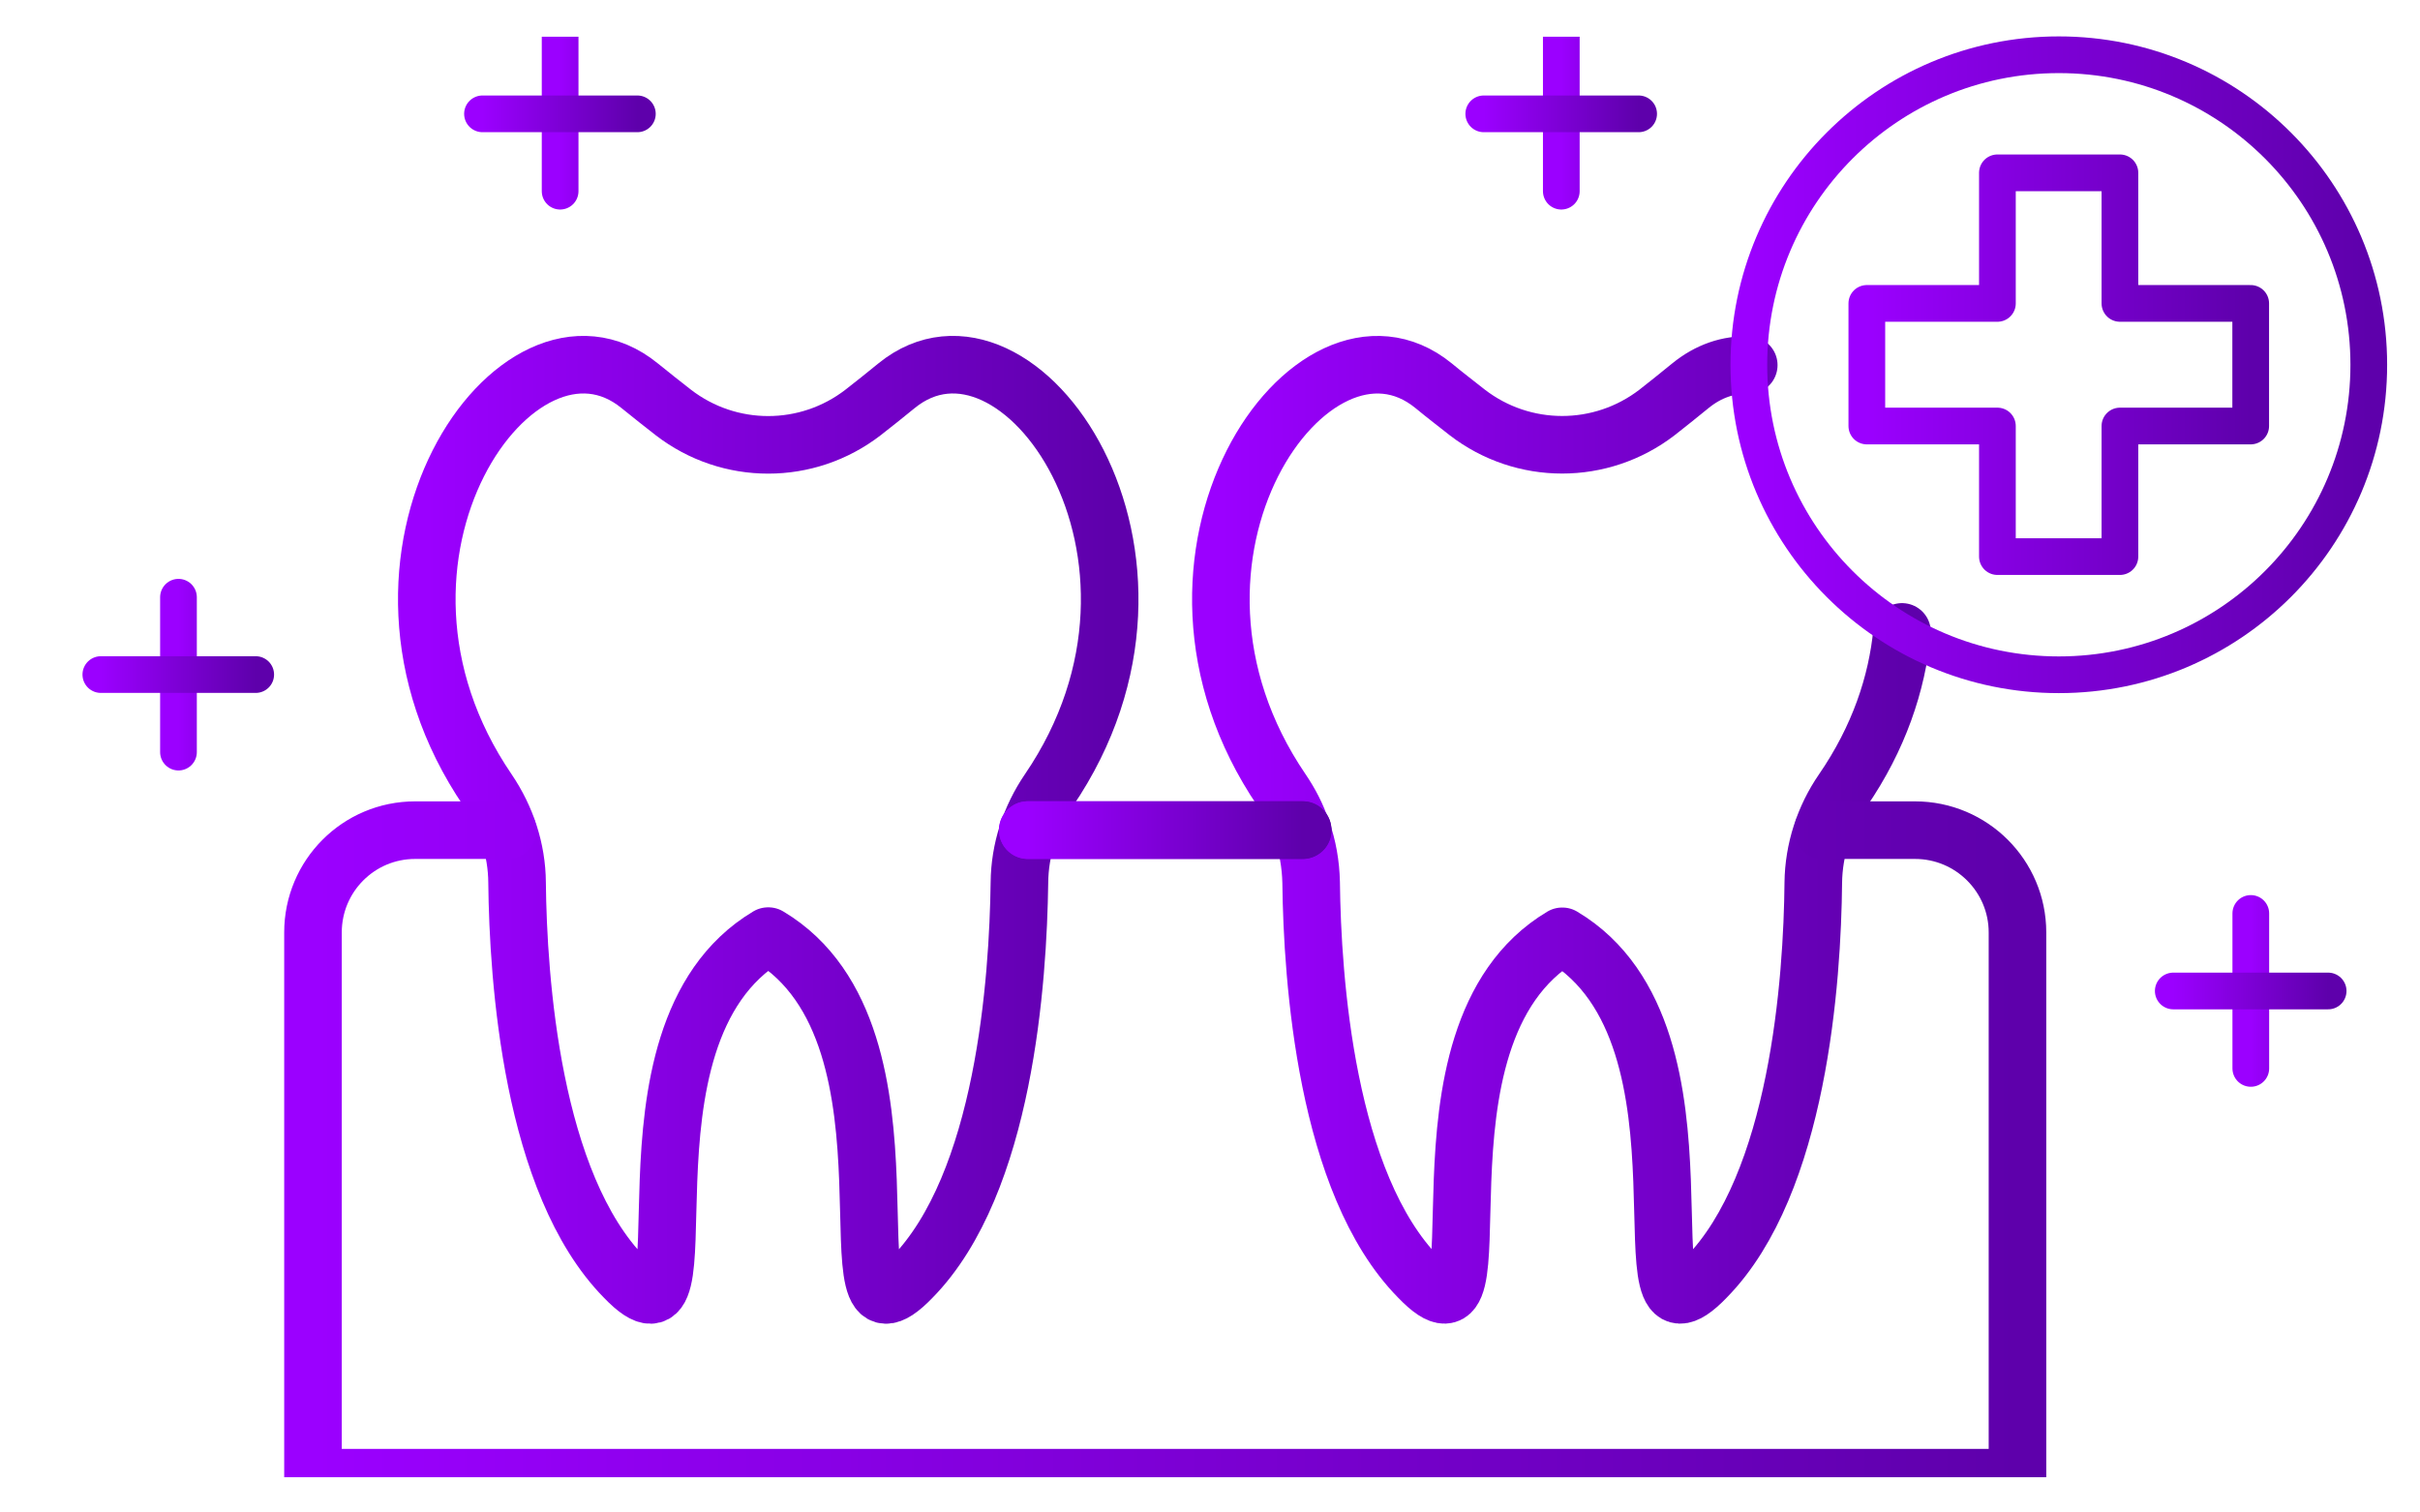 <svg width="24" height="15" viewBox="0 0 24 15" fill="none" xmlns="http://www.w3.org/2000/svg">
<g clip-path="url(#clip0_2331_10089)">
<path d="M6.343 3.825C5.138 2.844 3.256 5.521 4.838 7.84C5.021 8.11 5.126 8.427 5.128 8.752C5.138 9.712 5.274 11.736 6.194 12.671C7.12 13.634 5.955 10.276 7.617 9.284H7.621C9.283 10.274 8.117 13.634 9.044 12.671C9.963 11.735 10.097 9.714 10.11 8.753C10.113 8.427 10.216 8.11 10.4 7.84C11.982 5.52 10.099 2.844 8.892 3.825C8.775 3.921 8.665 4.008 8.56 4.09C8.005 4.519 7.232 4.519 6.677 4.09C6.572 4.008 6.461 3.921 6.343 3.825Z" stroke="url(#paint0_linear_2331_10089)" stroke-width="0.571" stroke-linecap="round" stroke-linejoin="round"/>
<path d="M18.863 6.267C18.814 6.778 18.633 7.321 18.275 7.841C18.091 8.108 17.987 8.427 17.983 8.754C17.974 9.714 17.836 11.738 16.92 12.67C15.993 13.633 17.158 10.276 15.495 9.286H15.492C13.83 10.276 14.994 13.633 14.07 12.67C13.151 11.738 13.014 9.711 13.003 8.751C12.999 8.573 12.969 8.396 12.909 8.232C12.862 8.091 12.795 7.962 12.713 7.841C11.131 5.521 13.014 2.845 14.217 3.825C14.334 3.922 14.448 4.008 14.551 4.09C15.106 4.518 15.878 4.518 16.434 4.09C16.537 4.01 16.648 3.92 16.765 3.825C16.946 3.678 17.143 3.614 17.343 3.621" stroke="url(#paint1_linear_2331_10089)" stroke-width="0.571" stroke-linecap="round" stroke-linejoin="round"/>
<path d="M12.919 8.232H10.193" stroke="url(#paint2_linear_2331_10089)" stroke-width="0.571" stroke-linecap="round" stroke-linejoin="round"/>
<path d="M18.079 8.233H18.992C19.554 8.233 20.008 8.689 20.008 9.247V14.655H3.104V9.247C3.104 8.689 3.555 8.233 4.117 8.233H5.034" stroke="url(#paint3_linear_2331_10089)" stroke-width="0.571" stroke-linecap="round" stroke-linejoin="round"/>
<path d="M10.193 8.233H10.203H12.909H12.919" stroke="url(#paint4_linear_2331_10089)" stroke-width="0.571" stroke-linecap="round" stroke-linejoin="round"/>
<path d="M22.321 3.009H21.024V1.714H19.809V3.009H18.514V4.225H19.809V5.52H21.024V4.225H22.321V3.009Z" stroke="url(#paint5_linear_2331_10089)" stroke-width="0.364" stroke-linecap="round" stroke-linejoin="round"/>
<path d="M20.418 6.692C22.116 6.692 23.492 5.315 23.492 3.618C23.492 1.92 22.116 0.543 20.418 0.543C18.72 0.543 17.344 1.92 17.344 3.618C17.344 5.315 18.72 6.692 20.418 6.692Z" stroke="url(#paint6_linear_2331_10089)" stroke-width="0.364" stroke-linecap="round" stroke-linejoin="round"/>
<path d="M15.484 0.36V1.896" stroke="url(#paint7_linear_2331_10089)" stroke-width="0.364" stroke-linecap="round" stroke-linejoin="round"/>
<path d="M16.251 1.129H14.715" stroke="url(#paint8_linear_2331_10089)" stroke-width="0.364" stroke-linecap="round" stroke-linejoin="round"/>
<path d="M22.322 9.059V10.596" stroke="url(#paint9_linear_2331_10089)" stroke-width="0.364" stroke-linecap="round" stroke-linejoin="round"/>
<path d="M23.089 9.828H21.553" stroke="url(#paint10_linear_2331_10089)" stroke-width="0.364" stroke-linecap="round" stroke-linejoin="round"/>
<path d="M5.555 0.36V1.896" stroke="url(#paint11_linear_2331_10089)" stroke-width="0.364" stroke-linecap="round" stroke-linejoin="round"/>
<path d="M6.321 1.129H4.785" stroke="url(#paint12_linear_2331_10089)" stroke-width="0.364" stroke-linecap="round" stroke-linejoin="round"/>
<path d="M1.77 5.923V7.459" stroke="url(#paint13_linear_2331_10089)" stroke-width="0.364" stroke-linecap="round" stroke-linejoin="round"/>
<path d="M2.536 6.69H1" stroke="url(#paint14_linear_2331_10089)" stroke-width="0.364" stroke-linecap="round" stroke-linejoin="round"/>
</g>
<defs>
<linearGradient id="paint0_linear_2331_10089" x1="4.232" y1="8.23" x2="11.005" y2="8.23" gradientUnits="userSpaceOnUse">
<stop stop-color="#9B00FF"/>
<stop offset="1" stop-color="#5E00AB"/>
</linearGradient>
<linearGradient id="paint1_linear_2331_10089" x1="12.107" y1="8.229" x2="18.863" y2="8.229" gradientUnits="userSpaceOnUse">
<stop stop-color="#9B00FF"/>
<stop offset="1" stop-color="#5E00AB"/>
</linearGradient>
<linearGradient id="paint2_linear_2331_10089" x1="10.193" y1="8.732" x2="12.919" y2="8.732" gradientUnits="userSpaceOnUse">
<stop stop-color="#9B00FF"/>
<stop offset="1" stop-color="#5E00AB"/>
</linearGradient>
<linearGradient id="paint3_linear_2331_10089" x1="3.104" y1="11.444" x2="20.008" y2="11.444" gradientUnits="userSpaceOnUse">
<stop stop-color="#9B00FF"/>
<stop offset="1" stop-color="#5E00AB"/>
</linearGradient>
<linearGradient id="paint4_linear_2331_10089" x1="10.193" y1="8.733" x2="12.919" y2="8.733" gradientUnits="userSpaceOnUse">
<stop stop-color="#9B00FF"/>
<stop offset="1" stop-color="#5E00AB"/>
</linearGradient>
<linearGradient id="paint5_linear_2331_10089" x1="18.514" y1="3.617" x2="22.321" y2="3.617" gradientUnits="userSpaceOnUse">
<stop stop-color="#9B00FF"/>
<stop offset="1" stop-color="#5E00AB"/>
</linearGradient>
<linearGradient id="paint6_linear_2331_10089" x1="17.344" y1="3.618" x2="23.492" y2="3.618" gradientUnits="userSpaceOnUse">
<stop stop-color="#9B00FF"/>
<stop offset="1" stop-color="#5E00AB"/>
</linearGradient>
<linearGradient id="paint7_linear_2331_10089" x1="15.484" y1="1.128" x2="16.484" y2="1.128" gradientUnits="userSpaceOnUse">
<stop stop-color="#9B00FF"/>
<stop offset="1" stop-color="#5E00AB"/>
</linearGradient>
<linearGradient id="paint8_linear_2331_10089" x1="14.715" y1="1.629" x2="16.251" y2="1.629" gradientUnits="userSpaceOnUse">
<stop stop-color="#9B00FF"/>
<stop offset="1" stop-color="#5E00AB"/>
</linearGradient>
<linearGradient id="paint9_linear_2331_10089" x1="22.322" y1="9.828" x2="23.322" y2="9.828" gradientUnits="userSpaceOnUse">
<stop stop-color="#9B00FF"/>
<stop offset="1" stop-color="#5E00AB"/>
</linearGradient>
<linearGradient id="paint10_linear_2331_10089" x1="21.553" y1="10.328" x2="23.089" y2="10.328" gradientUnits="userSpaceOnUse">
<stop stop-color="#9B00FF"/>
<stop offset="1" stop-color="#5E00AB"/>
</linearGradient>
<linearGradient id="paint11_linear_2331_10089" x1="5.555" y1="1.128" x2="6.555" y2="1.128" gradientUnits="userSpaceOnUse">
<stop stop-color="#9B00FF"/>
<stop offset="1" stop-color="#5E00AB"/>
</linearGradient>
<linearGradient id="paint12_linear_2331_10089" x1="4.785" y1="1.629" x2="6.321" y2="1.629" gradientUnits="userSpaceOnUse">
<stop stop-color="#9B00FF"/>
<stop offset="1" stop-color="#5E00AB"/>
</linearGradient>
<linearGradient id="paint13_linear_2331_10089" x1="1.77" y1="6.691" x2="2.77" y2="6.691" gradientUnits="userSpaceOnUse">
<stop stop-color="#9B00FF"/>
<stop offset="1" stop-color="#5E00AB"/>
</linearGradient>
<linearGradient id="paint14_linear_2331_10089" x1="1" y1="7.19" x2="2.536" y2="7.19" gradientUnits="userSpaceOnUse">
<stop stop-color="#9B00FF"/>
<stop offset="1" stop-color="#5E00AB"/>
</linearGradient>
<clipPath id="clip0_2331_10089">
<rect width="24" height="14.286" fill="white" transform="translate(0 0.364)"/>
</clipPath>
</defs>
</svg>
